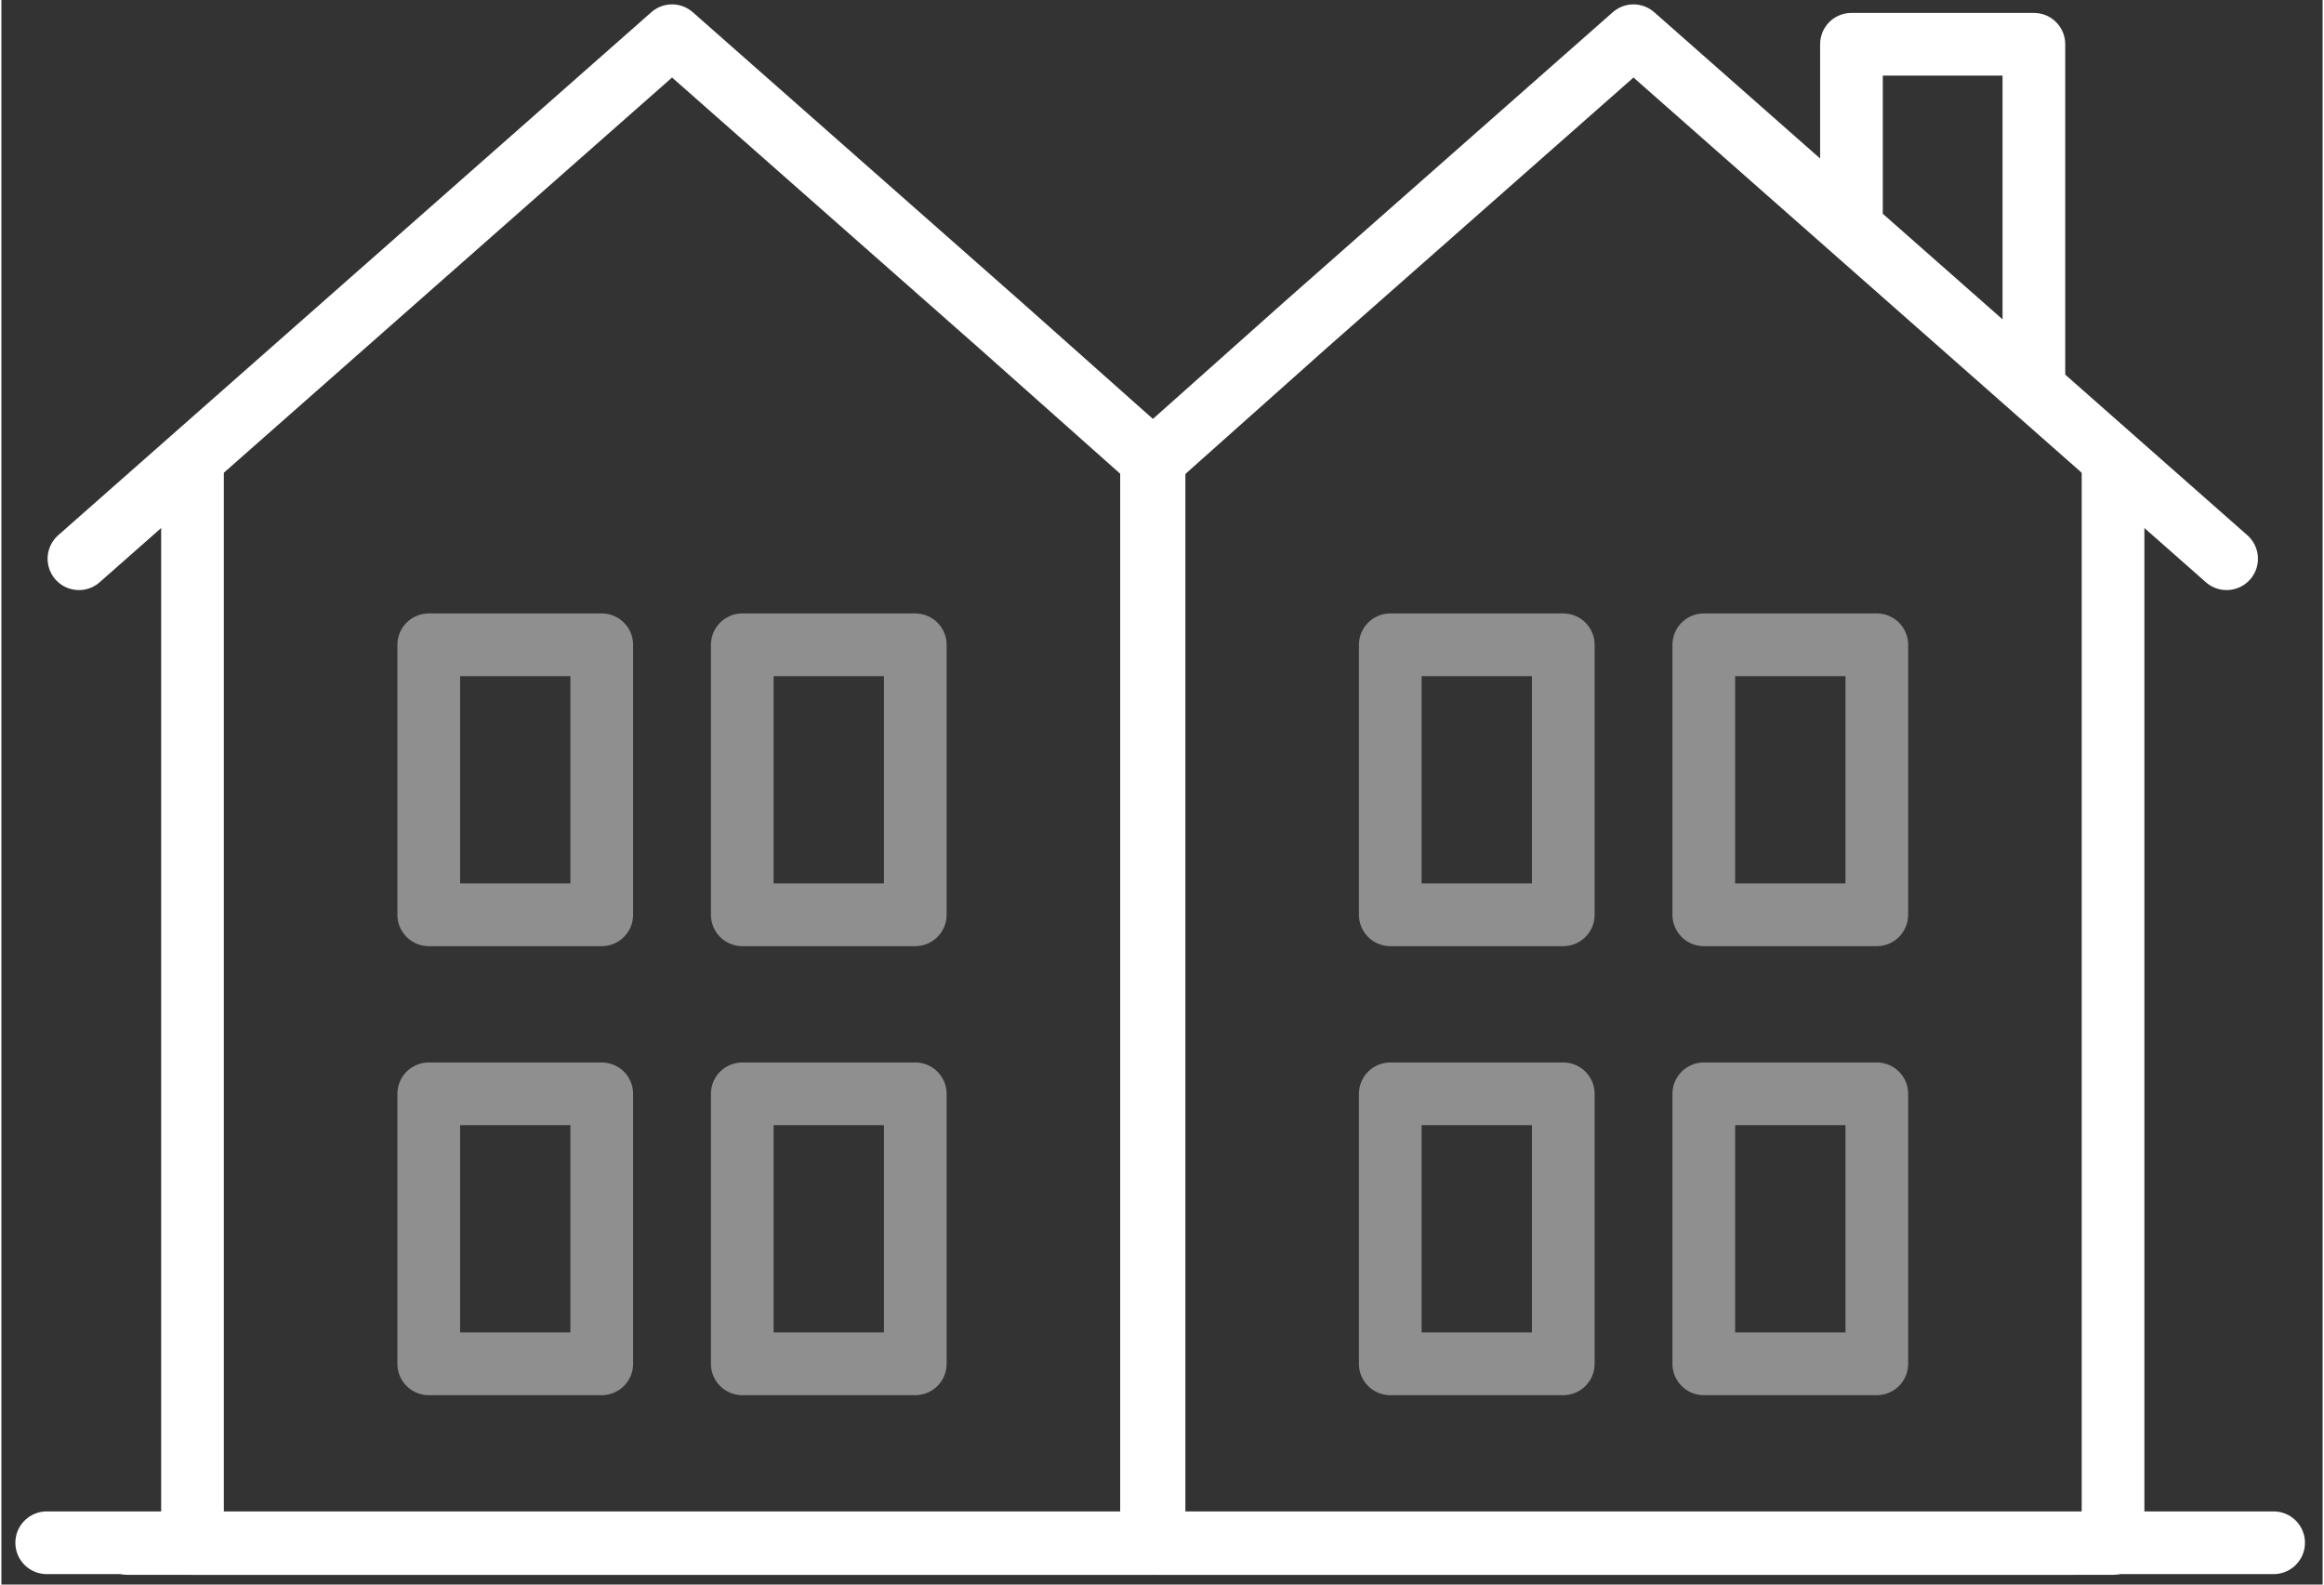 <?xml version="1.0" encoding="UTF-8"?>
<svg xmlns="http://www.w3.org/2000/svg" id="Ebene_1" data-name="Ebene 1" viewBox="0 0 259.2 176.94" width="132" height="90">
  <rect x="0" y="0" width="259.2" height="176.94" fill="#333333" stroke="none"/>
  <defs>
    <style>
      .cls-1 {
        opacity: .45;
      }

      .cls-1, .cls-2 {
        fill: none;
        stroke: #fff;
        stroke-linecap: round;
        stroke-linejoin: round;
        stroke-width: 7px;
      }
    </style>
  </defs>
  <polyline class="cls-2" points="128.43 51.3 128.43 172.35 21.34 172.35 21.34 51.3"/>
  <polyline class="cls-2" points="8.66 62.39 38.2 36.34 74.89 3.99 111.58 36.34 128.82 51.67"/>
  <polyline class="cls-2" points="235.8 51.3 235.8 172.35 128.71 172.35 128.71 51.3"/>
  <polyline class="cls-2" points="129.4 50.74 145.56 36.34 182.25 3.99 218.94 36.34 248.48 62.39"/>
  <line class="cls-2" x1="124.56" y1="172.35" x2="14.11" y2="172.35"/>
  <line class="cls-2" x1="231.45" y1="172.35" x2="124.56" y2="172.35"/>
  <rect class="cls-1" x="47.72" y="72" width="19.32" height="30.15"/>
  <rect class="cls-1" x="82.73" y="72" width="19.32" height="30.15"/>
  <rect class="cls-1" x="155.09" y="72" width="19.32" height="30.15"/>
  <rect class="cls-1" x="190.1" y="72" width="19.32" height="30.15"/>
  <rect class="cls-1" x="47.72" y="122.14" width="19.32" height="30.15"/>
  <rect class="cls-1" x="82.73" y="122.14" width="19.32" height="30.15"/>
  <rect class="cls-1" x="155.09" y="122.14" width="19.32" height="30.15"/>
  <rect class="cls-1" x="190.1" y="122.14" width="19.32" height="30.15"/>
  <polyline class="cls-2" points="226.96 42.22 226.96 4.94 206.59 4.94 206.59 23.58"/>
  <line class="cls-2" x1="5.06" y1="172.27" x2="253.73" y2="172.27"/>
</svg>
